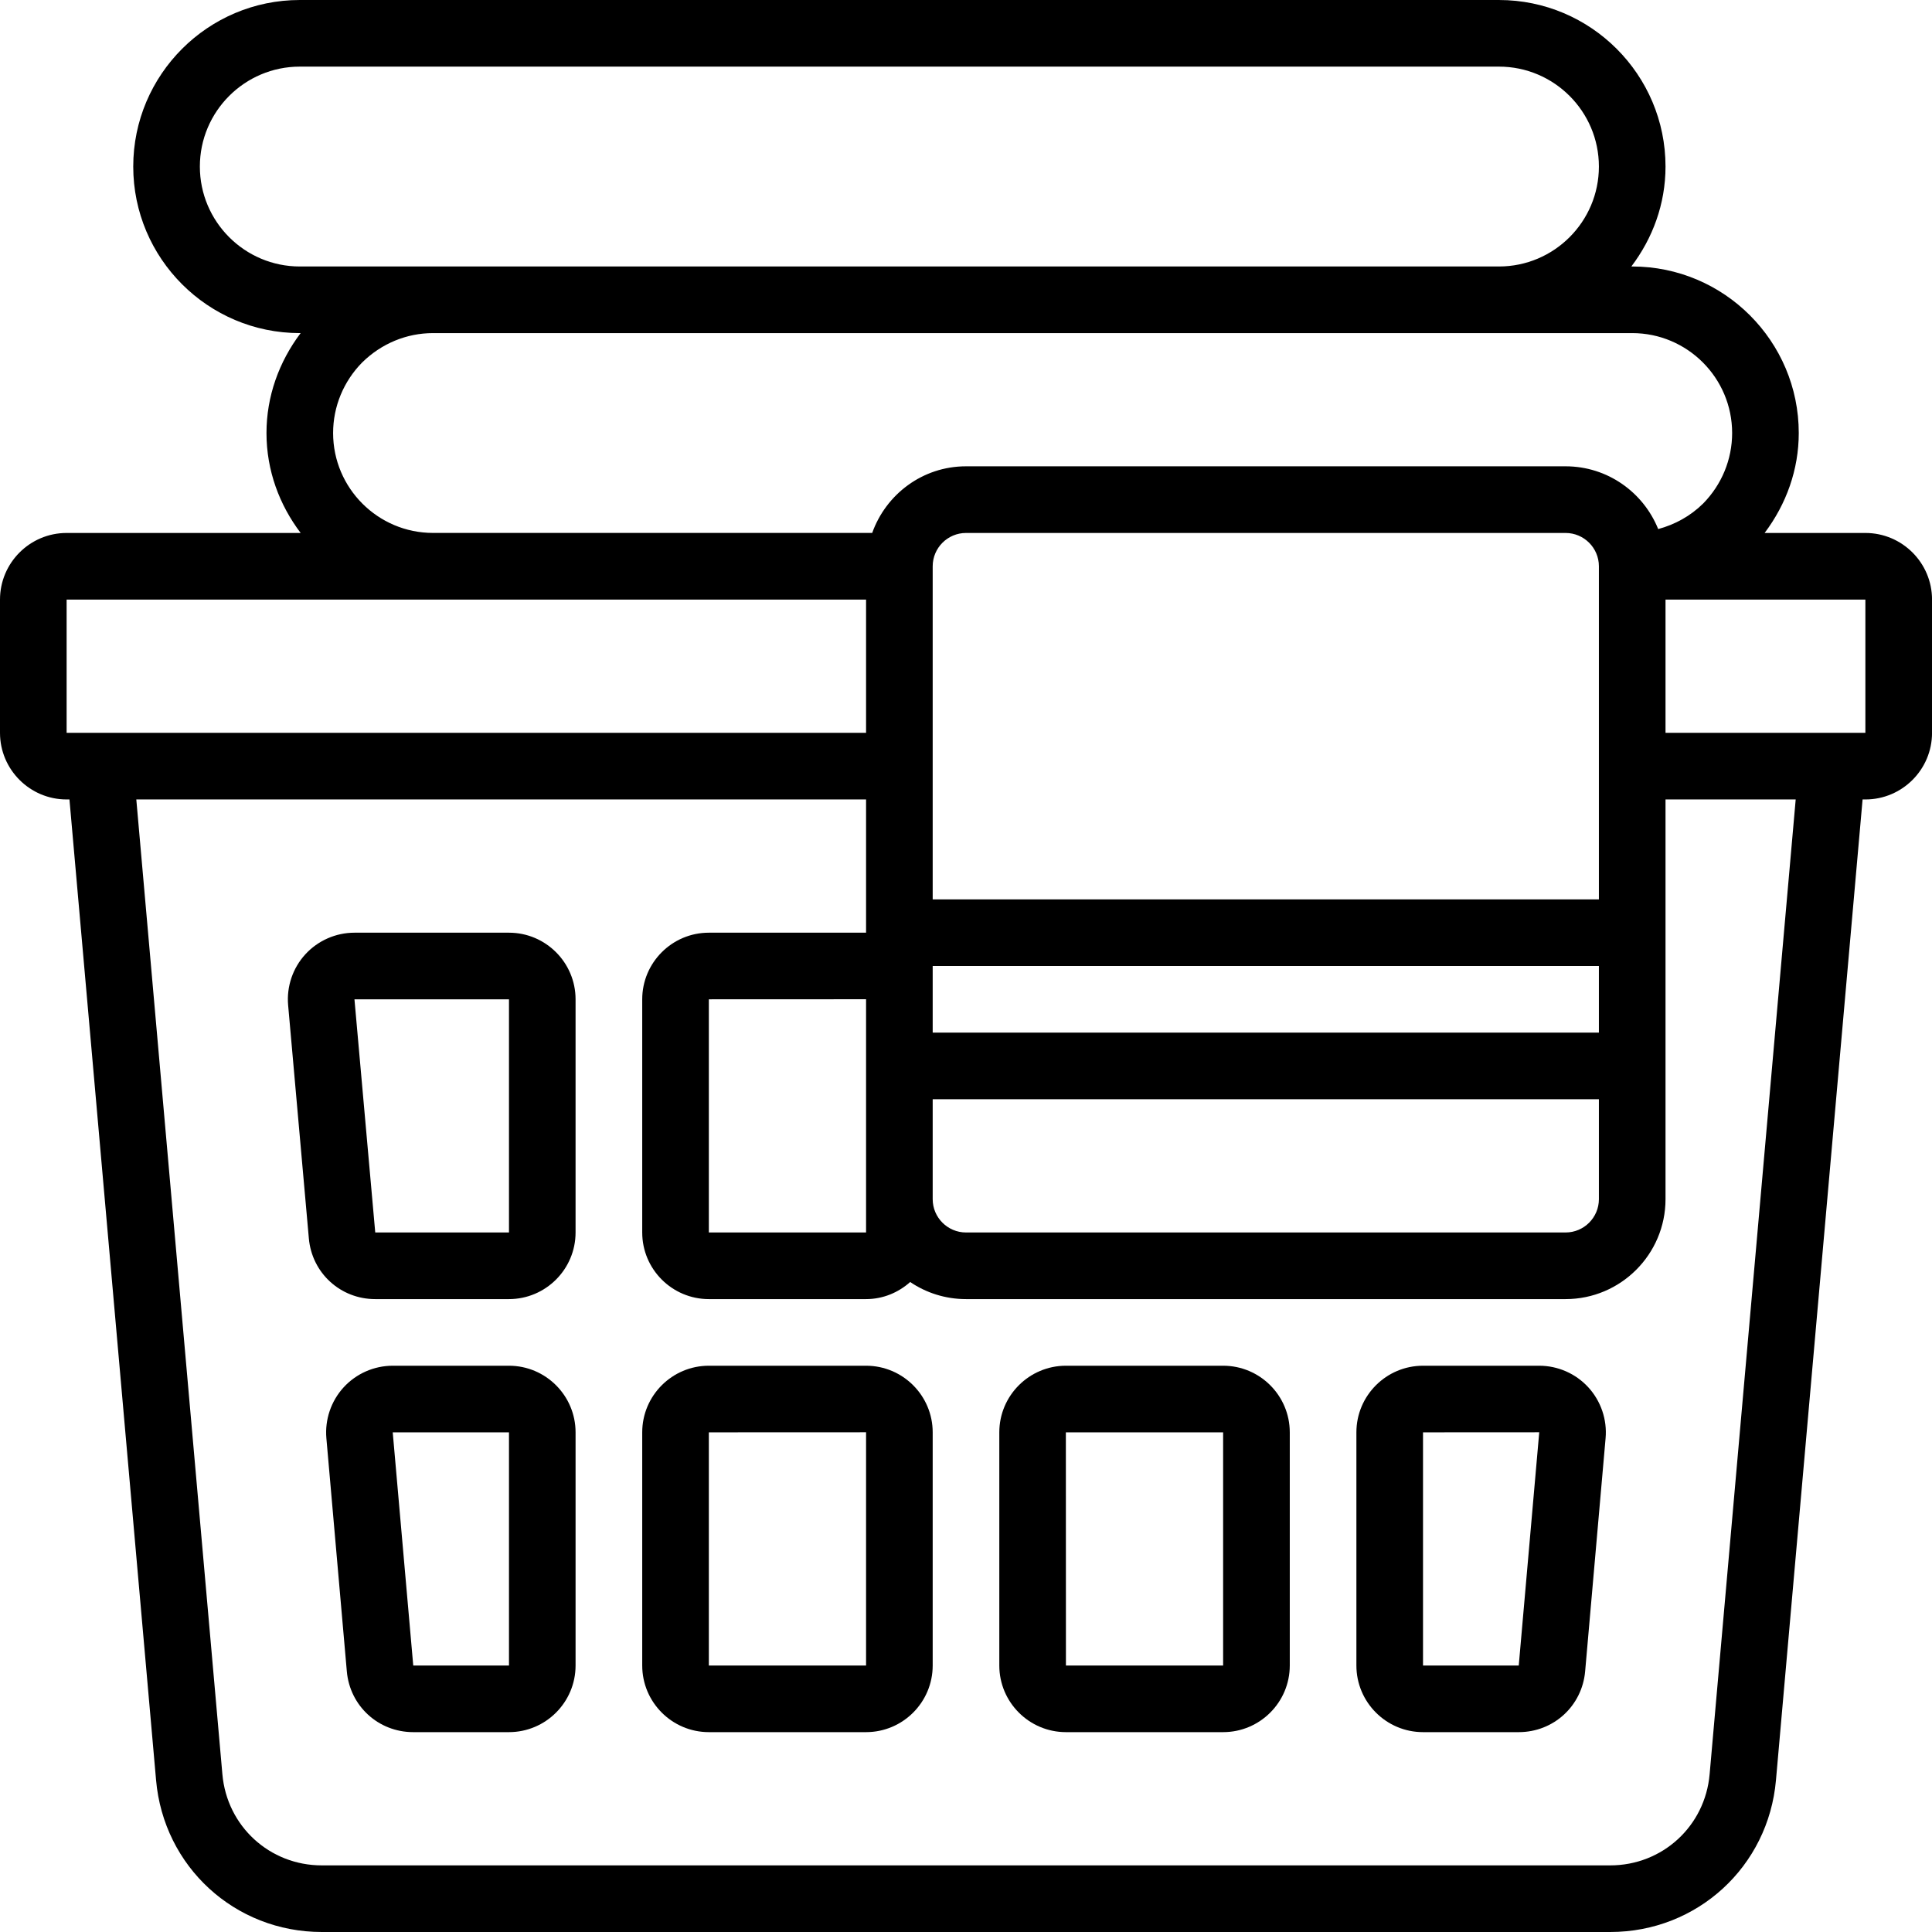 <?xml version="1.0" encoding="UTF-8"?><svg xmlns="http://www.w3.org/2000/svg" xmlns:xlink="http://www.w3.org/1999/xlink" height="58.0" preserveAspectRatio="xMidYMid meet" version="1.0" viewBox="3.0 3.0 58.0 58.0" width="58.0" zoomAndPan="magnify"><g id="change1_1"><path d="M59,19h-3.025c.654-.869,1.025-1.905,1.025-3,0-2.757-2.243-5-5-5h-.026c.635-.838,1.026-1.87,1.026-3,0-2.757-2.243-5-5-5H12c-2.757,0-5,2.243-5,5s2.243,5,5,5h.025c-.654,.869-1.025,1.905-1.025,3,0,1.13,.391,2.162,1.026,3H5c-1.103,0-2,.897-2,2v4c0,1.103,.897,2,2,2h.085l2.6,29.436c.226,2.602,2.365,4.564,4.976,4.564H51.34c2.611,0,4.75-1.962,4.976-4.562l2.6-29.438h.085c1.103,0,2-.897,2-2v-4c0-1.103-.897-2-2-2Zm-8,11H31v-10c0-.551,.449-1,1-1h18c.551,0,1,.449,1,1v10Zm-20,2h20v2H31v-2Zm-2,3v5h-4.72v-7l4.72-.002v2.002Zm2,1h20v3c0,.551-.449,1-1,1h-18c-.551,0-1-.449-1-1v-3ZM9,8c0-1.654,1.346-3,3-3H48c1.654,0,3,1.346,3,3s-1.346,3-3,3H12c-1.654,0-3-1.346-3-3Zm4,8c0-.795,.314-1.551,.872-2.118,.577-.568,1.333-.882,2.128-.882H52c1.654,0,3,1.346,3,3,0,.795-.314,1.551-.872,2.118-.383,.377-.848,.63-1.348,.765-.444-1.102-1.52-1.884-2.78-1.884h-18c-1.302,0-2.402,.839-2.816,2h-13.184c-1.654,0-3-1.346-3-3Zm-8,5H29v4H5v-4ZM54.324,56.264c-.136,1.56-1.419,2.736-2.984,2.736H12.66c-1.565,0-2.848-1.176-2.984-2.738l-2.584-29.262H29v4h-4.72c-1.103,0-2,.897-2,2v7c0,1.103,.897,2,2,2h4.72c.51,0,.971-.198,1.324-.513,.479,.324,1.056,.513,1.676,.513h18c1.654,0,3-1.346,3-3v-12h3.908l-2.584,29.264Zm4.676-31.264h-6v-4h6v4Z"/></g><g id="change1_2"><path d="M18.28,31h-4.638c-.56,0-1.098,.237-1.476,.65s-.566,.97-.516,1.527l.622,7c.092,1.04,.949,1.823,1.992,1.823h4.015c1.103,0,2-.897,2-2v-7c0-1.103-.897-2-2-2Zm0,9h-4.015l-.624-7h4.639v7Z"/></g><g id="change1_3"><path d="M18.28,44h-3.489c-.559,0-1.097,.236-1.475,.649s-.566,.969-.518,1.526l.614,7c.091,1.04,.948,1.825,1.993,1.825h2.874c1.103,0,2-.897,2-2v-7c0-1.103-.897-2-2-2Zm0,9h-2.874l-.616-7h3.49v7Z"/></g><g id="change1_4"><path d="M29,44h-4.72c-1.103,0-2,.897-2,2v7c0,1.103,.897,2,2,2h4.72c1.103,0,2-.897,2-2v-7c0-1.103-.897-2-2-2Zm0,9h-4.72v-7l4.72-.002v7.002Z"/></g><g id="change1_5"><path d="M39.72,44h-4.72c-1.103,0-2,.897-2,2v7c0,1.103,.897,2,2,2h4.72c1.103,0,2-.897,2-2v-7c0-1.103-.897-2-2-2Zm0,9h-4.72l-.002-7h4.721v7Z"/></g><g id="change1_6"><path d="M49.209,44h-3.489c-1.103,0-2,.897-2,2v7c0,1.103,.897,2,2,2h2.874c1.044,0,1.901-.785,1.993-1.825l.614-7c.049-.557-.14-1.113-.518-1.526s-.915-.649-1.475-.649Zm-.615,9h-2.874v-7l3.489-.002-.615,7.002Z"/></g></svg>